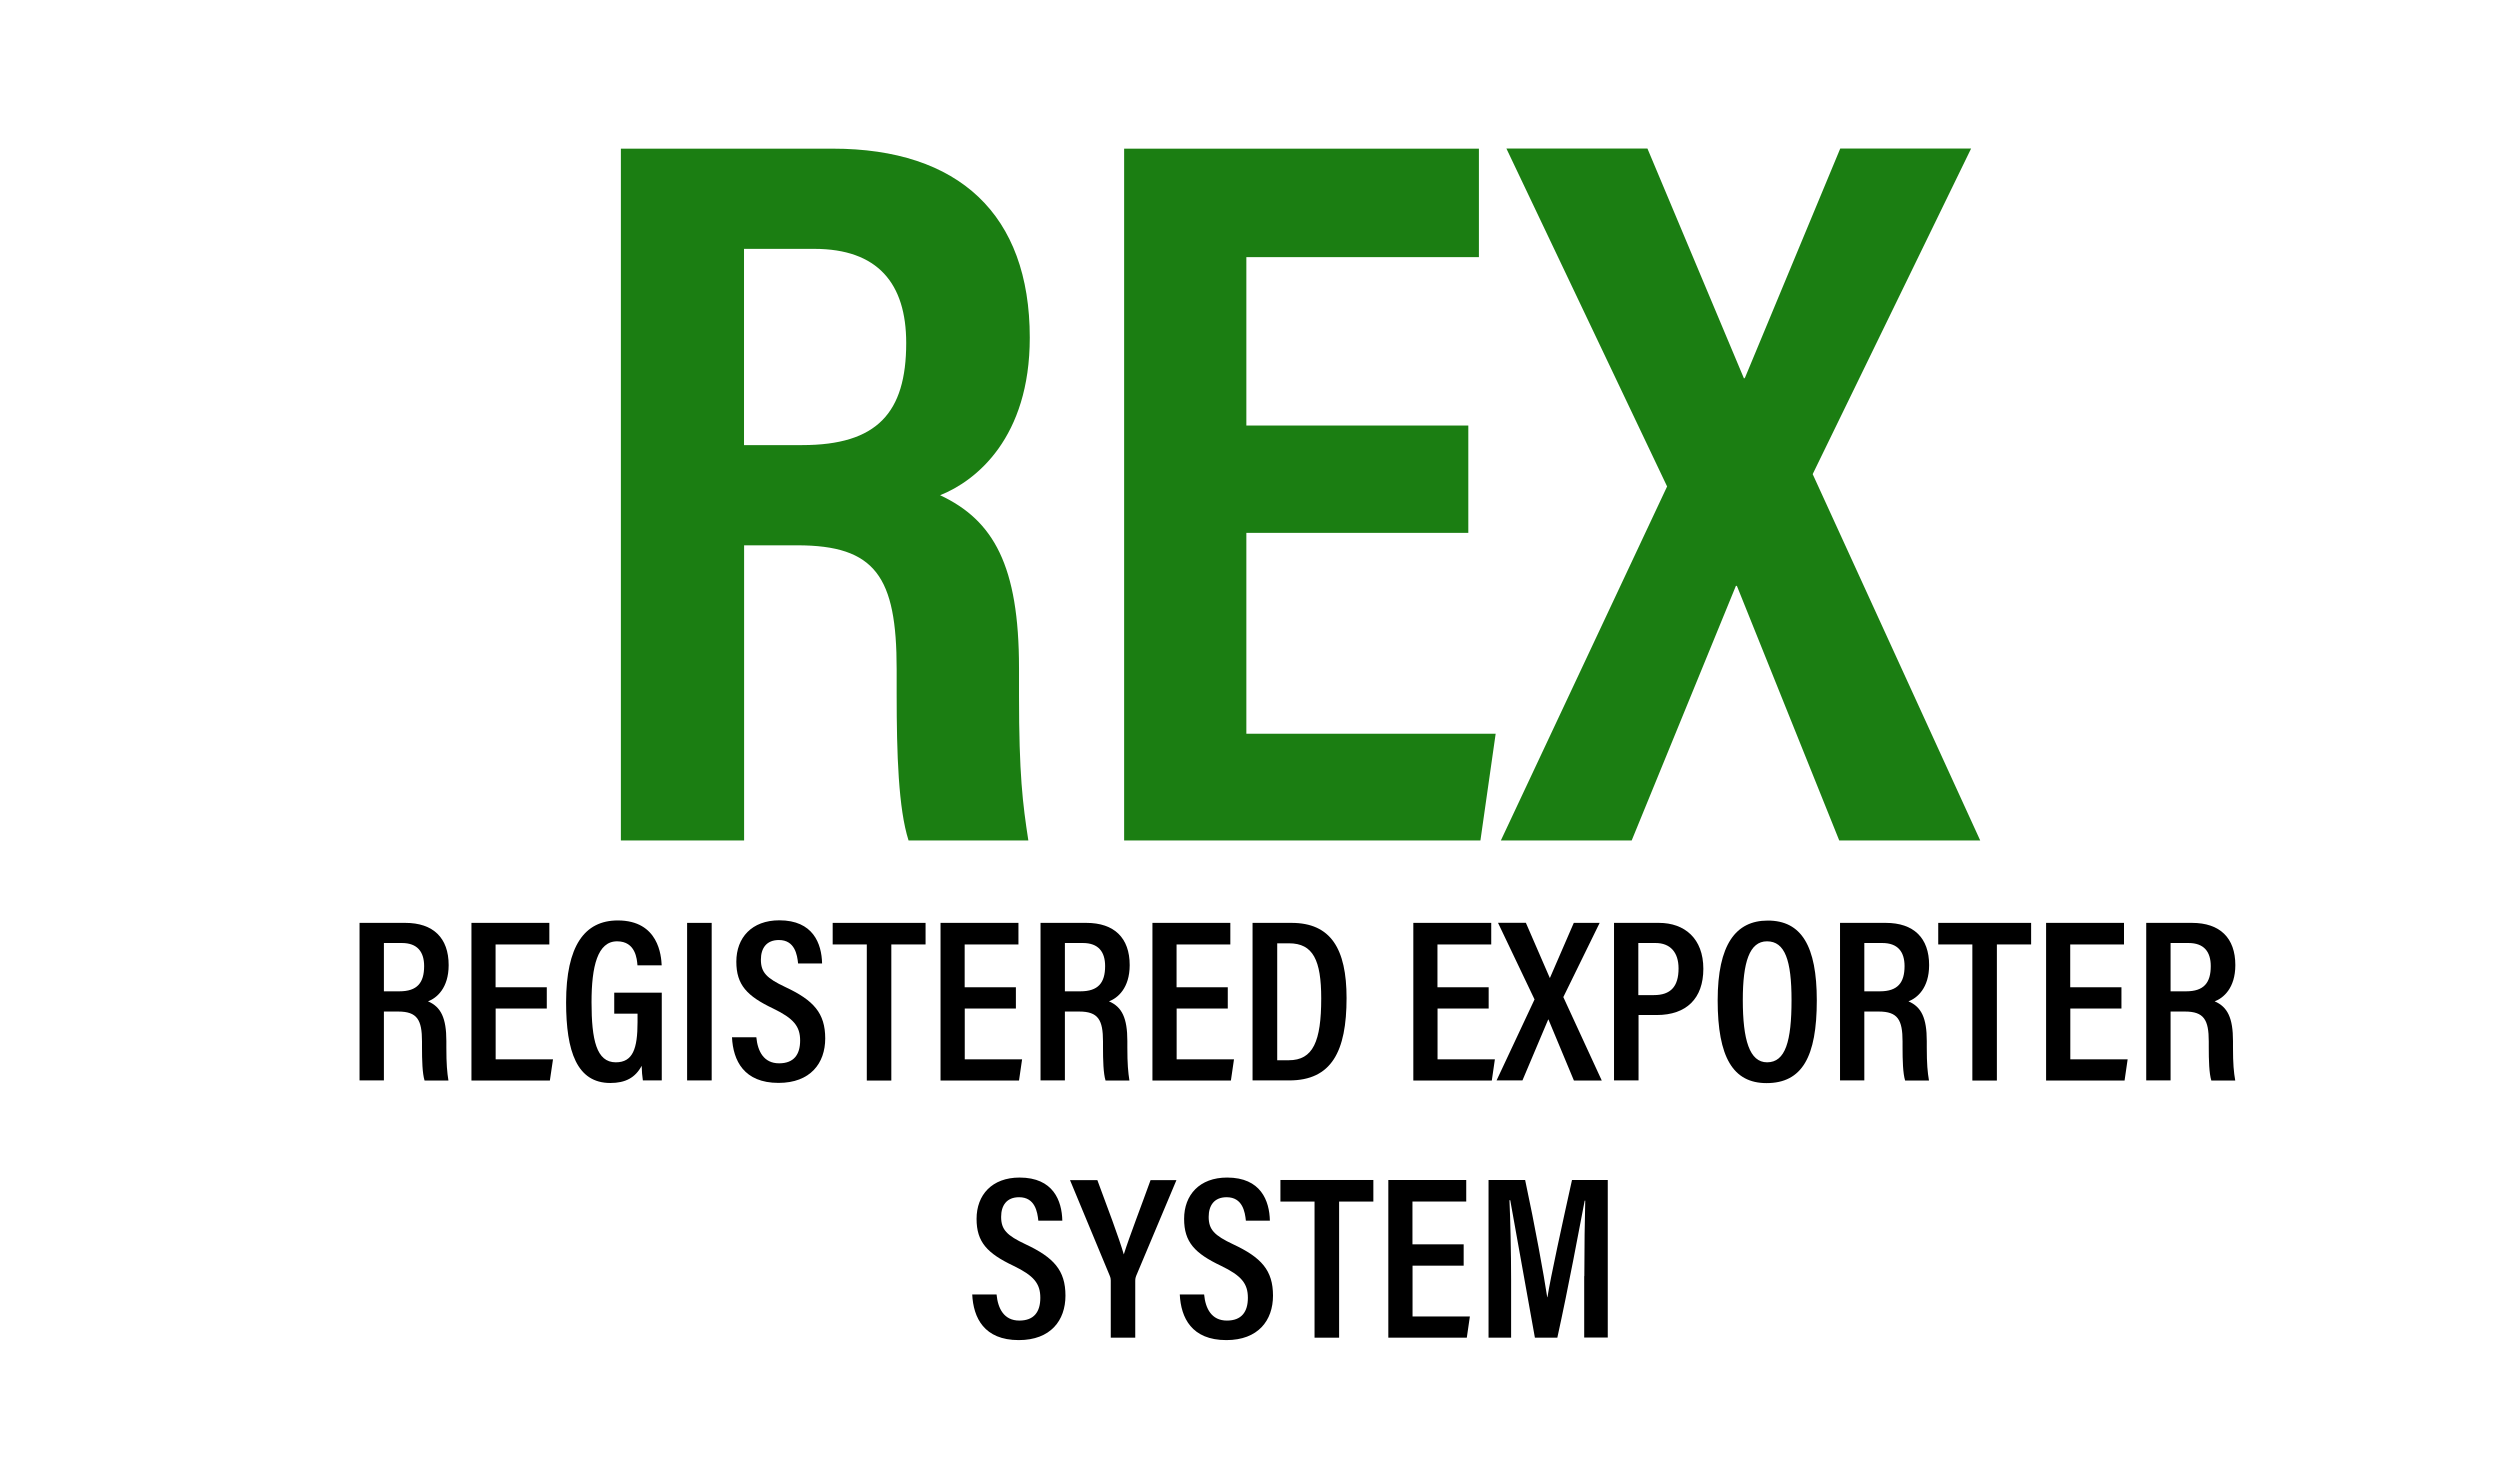 <?xml version="1.0" encoding="UTF-8"?>
<svg xmlns="http://www.w3.org/2000/svg" xmlns:xlink="http://www.w3.org/1999/xlink" width="225px" height="132px" viewBox="0 0 225 132" version="1.1">
<g id="surface1">
<path style=" stroke:none;fill-rule:nonzero;fill:rgb(10.588%,49.412%,7.059%);fill-opacity:1;" d="M 66.969 49.09 L 66.969 75.641 L 55.879 75.641 L 55.879 13.379 L 74.949 13.379 C 86.27 13.379 92.68 19.281 92.68 30.391 C 92.68 39.391 87.859 43.281 84.609 44.57 C 89.43 46.828 91.711 50.922 91.711 60.121 L 91.711 62.602 C 91.711 69.68 92.039 72.32 92.551 75.641 L 81.77 75.641 C 80.859 72.789 80.699 67.859 80.699 62.488 L 80.699 60.219 C 80.699 51.898 78.789 49.078 71.75 49.078 L 66.969 49.078 Z M 66.969 40.059 L 72.199 40.059 C 78.93 40.059 81.559 37.16 81.559 30.871 C 81.559 25.512 79 22.398 73.289 22.398 L 66.961 22.398 L 66.961 40.059 Z M 66.969 40.059 "/>
<path style=" stroke:none;fill-rule:nonzero;fill:rgb(10.588%,49.412%,7.059%);fill-opacity:1;" d="M 132.148 47.961 L 112.172 47.961 L 112.172 66.039 L 134.609 66.039 L 133.238 75.641 L 101.172 75.641 L 101.172 13.379 L 133.102 13.379 L 133.102 23.141 L 112.172 23.141 L 112.172 38.301 L 132.148 38.301 Z M 132.148 47.961 "/>
<path style=" stroke:none;fill-rule:nonzero;fill:rgb(10.588%,49.412%,7.059%);fill-opacity:1;" d="M 165.531 75.641 L 156.32 52.73 L 156.23 52.73 L 146.852 75.641 L 135.078 75.641 L 150.039 43.781 L 135.578 13.371 L 148.27 13.371 L 156.961 34.07 L 157.051 33.988 L 165.621 13.371 L 177.398 13.371 L 163.141 42.672 L 178.219 75.641 Z M 165.531 75.641 "/>
<path style=" stroke:none;fill-rule:nonzero;fill:rgb(0%,0%,0%);fill-opacity:1;" d="M 34.551 91.031 L 34.551 97.238 L 32.359 97.238 L 32.359 83.059 L 36.48 83.059 C 38.988 83.059 40.379 84.41 40.379 86.859 C 40.379 88.93 39.301 89.828 38.52 90.121 C 39.691 90.621 40.172 91.629 40.172 93.691 L 40.172 94.262 C 40.172 95.77 40.238 96.488 40.359 97.25 L 38.211 97.25 C 38.012 96.602 37.98 95.43 37.98 94.23 L 37.98 93.73 C 37.98 91.789 37.551 91.039 35.84 91.039 L 34.551 91.039 Z M 34.551 89.219 L 35.949 89.219 C 37.551 89.219 38.172 88.449 38.172 86.949 C 38.172 85.66 37.559 84.871 36.172 84.871 L 34.551 84.871 Z M 34.551 89.219 "/>
<path style=" stroke:none;fill-rule:nonzero;fill:rgb(0%,0%,0%);fill-opacity:1;" d="M 49.219 90.77 L 44.609 90.77 L 44.609 95.34 L 49.77 95.34 L 49.488 97.25 L 42.43 97.25 L 42.43 83.059 L 49.441 83.059 L 49.441 85 L 44.602 85 L 44.602 88.852 L 49.211 88.852 L 49.211 90.77 Z M 49.219 90.77 "/>
<path style=" stroke:none;fill-rule:nonzero;fill:rgb(0%,0%,0%);fill-opacity:1;" d="M 59.551 97.238 L 57.859 97.238 C 57.801 96.82 57.762 96.461 57.75 95.922 C 57.172 97 56.281 97.469 54.93 97.469 C 51.93 97.469 50.949 94.648 50.949 90.211 C 50.949 85.129 52.609 82.84 55.602 82.84 C 59.289 82.84 59.512 86.039 59.551 86.879 L 57.371 86.879 C 57.328 86.328 57.211 84.719 55.539 84.719 C 53.781 84.719 53.238 86.961 53.238 90.199 C 53.238 93.59 53.68 95.609 55.422 95.609 C 56.961 95.609 57.379 94.379 57.379 91.988 L 57.379 91.23 L 55.281 91.23 L 55.281 89.34 L 59.559 89.34 L 59.559 97.238 Z M 59.551 97.238 "/>
<path style=" stroke:none;fill-rule:nonzero;fill:rgb(0%,0%,0%);fill-opacity:1;" d="M 64.051 83.059 L 64.051 97.238 L 61.84 97.238 L 61.84 83.059 Z M 64.051 83.059 "/>
<path style=" stroke:none;fill-rule:nonzero;fill:rgb(0%,0%,0%);fill-opacity:1;" d="M 68.07 93.352 C 68.191 94.621 68.738 95.699 70.121 95.699 C 71.449 95.699 72.012 94.91 72.012 93.648 C 72.012 92.371 71.43 91.66 69.59 90.77 C 67.23 89.648 66.27 88.641 66.27 86.551 C 66.27 84.391 67.66 82.828 70.141 82.828 C 73.18 82.828 73.949 84.922 73.988 86.711 L 71.828 86.711 C 71.75 85.941 71.539 84.602 70.102 84.602 C 68.969 84.602 68.48 85.352 68.48 86.371 C 68.48 87.512 68.988 88.039 70.691 88.84 C 73.211 90.02 74.27 91.172 74.27 93.461 C 74.27 95.691 72.93 97.461 70.07 97.461 C 66.949 97.461 65.98 95.449 65.879 93.352 Z M 68.07 93.352 "/>
<path style=" stroke:none;fill-rule:nonzero;fill:rgb(0%,0%,0%);fill-opacity:1;" d="M 78.012 85 L 74.941 85 L 74.941 83.059 L 83.301 83.059 L 83.301 85 L 80.219 85 L 80.219 97.25 L 78.012 97.25 Z M 78.012 85 "/>
<path style=" stroke:none;fill-rule:nonzero;fill:rgb(0%,0%,0%);fill-opacity:1;" d="M 91.441 90.77 L 86.828 90.77 L 86.828 95.34 L 91.988 95.34 L 91.711 97.25 L 84.648 97.25 L 84.648 83.059 L 91.66 83.059 L 91.66 85 L 86.82 85 L 86.82 88.852 L 91.43 88.852 L 91.43 90.77 Z M 91.441 90.77 "/>
<path style=" stroke:none;fill-rule:nonzero;fill:rgb(0%,0%,0%);fill-opacity:1;" d="M 95.84 91.031 L 95.84 97.238 L 93.648 97.238 L 93.648 83.059 L 97.77 83.059 C 100.281 83.059 101.672 84.41 101.672 86.859 C 101.672 88.93 100.59 89.828 99.809 90.121 C 100.98 90.621 101.461 91.629 101.461 93.691 L 101.461 94.262 C 101.461 95.77 101.531 96.488 101.648 97.25 L 99.5 97.25 C 99.301 96.602 99.27 95.43 99.27 94.23 L 99.27 93.73 C 99.27 91.789 98.84 91.039 97.129 91.039 L 95.84 91.039 Z M 95.84 89.219 L 97.238 89.219 C 98.84 89.219 99.461 88.449 99.461 86.949 C 99.461 85.66 98.852 84.871 97.461 84.871 L 95.84 84.871 Z M 95.84 89.219 "/>
<path style=" stroke:none;fill-rule:nonzero;fill:rgb(0%,0%,0%);fill-opacity:1;" d="M 110.512 90.77 L 105.898 90.77 L 105.898 95.34 L 111.059 95.34 L 110.781 97.25 L 103.719 97.25 L 103.719 83.059 L 110.73 83.059 L 110.73 85 L 105.891 85 L 105.891 88.852 L 110.5 88.852 L 110.5 90.77 Z M 110.512 90.77 "/>
<path style=" stroke:none;fill-rule:nonzero;fill:rgb(0%,0%,0%);fill-opacity:1;" d="M 112.73 83.059 L 116.238 83.059 C 119.762 83.059 121.191 85.379 121.191 89.828 C 121.191 94.629 119.84 97.238 116.031 97.238 L 112.73 97.238 Z M 114.949 95.422 L 115.988 95.422 C 118.18 95.422 118.91 93.73 118.91 89.852 C 118.91 86.422 118.18 84.898 116.012 84.898 L 114.949 84.898 Z M 114.949 95.422 "/>
<path style=" stroke:none;fill-rule:nonzero;fill:rgb(0%,0%,0%);fill-opacity:1;" d="M 133.988 90.77 L 129.379 90.77 L 129.379 95.34 L 134.539 95.34 L 134.262 97.25 L 127.199 97.25 L 127.199 83.059 L 134.211 83.059 L 134.211 85 L 129.371 85 L 129.371 88.852 L 133.98 88.852 L 133.98 90.77 Z M 133.988 90.77 "/>
<path style=" stroke:none;fill-rule:nonzero;fill:rgb(0%,0%,0%);fill-opacity:1;" d="M 141.648 97.238 L 139.359 91.75 L 139.34 91.75 L 137.02 97.238 L 134.691 97.238 L 138.109 89.949 L 134.82 83.051 L 137.328 83.051 L 139.48 88.012 L 139.5 88 L 141.641 83.059 L 143.969 83.059 L 140.699 89.738 L 144.16 97.25 L 141.648 97.25 Z M 141.648 97.238 "/>
<path style=" stroke:none;fill-rule:nonzero;fill:rgb(0%,0%,0%);fill-opacity:1;" d="M 145.25 83.059 L 149.309 83.059 C 151.609 83.059 153.301 84.461 153.301 87.191 C 153.301 89.859 151.781 91.352 149.109 91.352 L 147.469 91.352 L 147.469 97.238 L 145.262 97.238 L 145.262 83.059 Z M 147.449 89.559 L 148.852 89.559 C 150.359 89.559 151.07 88.789 151.07 87.16 C 151.07 85.691 150.309 84.871 149 84.871 L 147.449 84.871 Z M 147.449 89.559 "/>
<path style=" stroke:none;fill-rule:nonzero;fill:rgb(0%,0%,0%);fill-opacity:1;" d="M 163.512 90.039 C 163.512 95.109 162.191 97.48 158.988 97.48 C 155.98 97.48 154.59 95.16 154.59 90.031 C 154.59 85.012 156.219 82.852 159.09 82.852 C 162.129 82.84 163.512 85.148 163.512 90.039 Z M 156.852 90 C 156.852 93.602 157.461 95.609 159.039 95.609 C 160.691 95.609 161.238 93.711 161.238 90.012 C 161.238 86.43 160.648 84.719 159.031 84.719 C 157.449 84.719 156.852 86.602 156.852 90 Z M 156.852 90 "/>
<path style=" stroke:none;fill-rule:nonzero;fill:rgb(0%,0%,0%);fill-opacity:1;" d="M 167.789 91.031 L 167.789 97.238 L 165.602 97.238 L 165.602 83.059 L 169.719 83.059 C 172.23 83.059 173.621 84.41 173.621 86.859 C 173.621 88.93 172.539 89.828 171.762 90.121 C 172.93 90.621 173.41 91.629 173.41 93.691 L 173.41 94.262 C 173.41 95.77 173.48 96.488 173.609 97.25 L 171.461 97.25 C 171.262 96.602 171.23 95.43 171.23 94.23 L 171.23 93.73 C 171.23 91.789 170.801 91.039 169.09 91.039 L 167.789 91.039 Z M 167.789 89.219 L 169.191 89.219 C 170.789 89.219 171.41 88.449 171.41 86.949 C 171.41 85.66 170.801 84.871 169.41 84.871 L 167.789 84.871 Z M 167.789 89.219 "/>
<path style=" stroke:none;fill-rule:nonzero;fill:rgb(0%,0%,0%);fill-opacity:1;" d="M 177.52 85 L 174.441 85 L 174.441 83.059 L 182.801 83.059 L 182.801 85 L 179.719 85 L 179.719 97.25 L 177.512 97.25 L 177.512 85 Z M 177.52 85 "/>
<path style=" stroke:none;fill-rule:nonzero;fill:rgb(0%,0%,0%);fill-opacity:1;" d="M 190.941 90.77 L 186.328 90.77 L 186.328 95.34 L 191.488 95.34 L 191.211 97.25 L 184.148 97.25 L 184.148 83.059 L 191.16 83.059 L 191.16 85 L 186.32 85 L 186.32 88.852 L 190.93 88.852 L 190.93 90.77 Z M 190.941 90.77 "/>
<path style=" stroke:none;fill-rule:nonzero;fill:rgb(0%,0%,0%);fill-opacity:1;" d="M 195.352 91.031 L 195.352 97.238 L 193.16 97.238 L 193.16 83.059 L 197.281 83.059 C 199.789 83.059 201.18 84.41 201.18 86.859 C 201.18 88.93 200.102 89.828 199.32 90.121 C 200.488 90.621 200.969 91.629 200.969 93.691 L 200.969 94.262 C 200.969 95.77 201.039 96.488 201.172 97.25 L 199.02 97.25 C 198.82 96.602 198.789 95.43 198.789 94.23 L 198.789 93.73 C 198.789 91.789 198.359 91.039 196.648 91.039 L 195.352 91.039 Z M 195.352 89.219 L 196.75 89.219 C 198.352 89.219 198.969 88.449 198.969 86.949 C 198.969 85.66 198.359 84.871 196.969 84.871 L 195.352 84.871 Z M 195.352 89.219 "/>
<path style=" stroke:none;fill-rule:nonzero;fill:rgb(0%,0%,0%);fill-opacity:1;" d="M 89.691 116.5 C 89.809 117.77 90.359 118.852 91.738 118.852 C 93.07 118.852 93.629 118.059 93.629 116.801 C 93.629 115.52 93.051 114.809 91.211 113.922 C 88.852 112.801 87.891 111.789 87.891 109.699 C 87.891 107.539 89.281 105.98 91.762 105.98 C 94.801 105.98 95.57 108.07 95.609 109.859 L 93.449 109.859 C 93.371 109.09 93.16 107.75 91.719 107.75 C 90.59 107.75 90.102 108.5 90.102 109.52 C 90.102 110.66 90.609 111.191 92.309 111.988 C 94.828 113.172 95.891 114.32 95.891 116.609 C 95.891 118.84 94.551 120.609 91.691 120.609 C 88.57 120.609 87.602 118.602 87.5 116.5 Z M 89.691 116.5 "/>
<path style=" stroke:none;fill-rule:nonzero;fill:rgb(0%,0%,0%);fill-opacity:1;" d="M 99.969 120.391 L 99.969 115.238 C 99.969 115.078 99.941 114.961 99.879 114.82 L 96.301 106.211 L 98.762 106.211 C 99.609 108.488 100.719 111.43 101.141 112.898 C 101.648 111.289 102.77 108.391 103.551 106.211 L 105.879 106.211 L 102.25 114.84 C 102.211 114.93 102.172 115.078 102.172 115.281 L 102.172 120.391 Z M 99.969 120.391 "/>
<path style=" stroke:none;fill-rule:nonzero;fill:rgb(0%,0%,0%);fill-opacity:1;" d="M 108.371 116.5 C 108.488 117.77 109.039 118.852 110.422 118.852 C 111.75 118.852 112.309 118.059 112.309 116.801 C 112.309 115.52 111.73 114.809 109.891 113.922 C 107.531 112.801 106.57 111.789 106.57 109.699 C 106.57 107.539 107.961 105.98 110.441 105.98 C 113.48 105.98 114.25 108.07 114.289 109.859 L 112.129 109.859 C 112.051 109.09 111.84 107.75 110.398 107.75 C 109.27 107.75 108.781 108.5 108.781 109.52 C 108.781 110.66 109.289 111.191 110.988 111.988 C 113.512 113.172 114.57 114.32 114.57 116.609 C 114.57 118.84 113.23 120.609 110.371 120.609 C 107.25 120.609 106.281 118.602 106.18 116.5 Z M 108.371 116.5 "/>
<path style=" stroke:none;fill-rule:nonzero;fill:rgb(0%,0%,0%);fill-opacity:1;" d="M 118.309 108.141 L 115.238 108.141 L 115.238 106.199 L 123.602 106.199 L 123.602 108.141 L 120.52 108.141 L 120.52 120.391 L 118.309 120.391 Z M 118.309 108.141 "/>
<path style=" stroke:none;fill-rule:nonzero;fill:rgb(0%,0%,0%);fill-opacity:1;" d="M 131.738 113.91 L 127.129 113.91 L 127.129 118.48 L 132.289 118.48 L 132.012 120.391 L 124.949 120.391 L 124.949 106.199 L 131.961 106.199 L 131.961 108.141 L 127.121 108.141 L 127.121 111.988 L 131.73 111.988 L 131.73 113.91 Z M 131.738 113.91 "/>
<path style=" stroke:none;fill-rule:nonzero;fill:rgb(0%,0%,0%);fill-opacity:1;" d="M 142.59 114.852 C 142.59 112.352 142.629 109.629 142.672 108.059 L 142.621 108.059 C 142.121 110.672 141.16 115.84 140.16 120.391 L 138.141 120.391 C 137.398 116.238 136.398 110.719 135.922 108.02 L 135.852 108.02 C 135.93 109.672 136 112.699 136 115.141 L 136 120.391 L 133.969 120.391 L 133.969 106.199 L 137.262 106.199 C 138.141 110.301 138.949 114.762 139.25 116.75 L 139.27 116.75 C 139.551 114.961 140.609 110.129 141.48 106.199 L 144.699 106.199 L 144.699 120.379 L 142.578 120.379 L 142.578 114.852 Z M 142.59 114.852 "/>
</g>
</svg>
